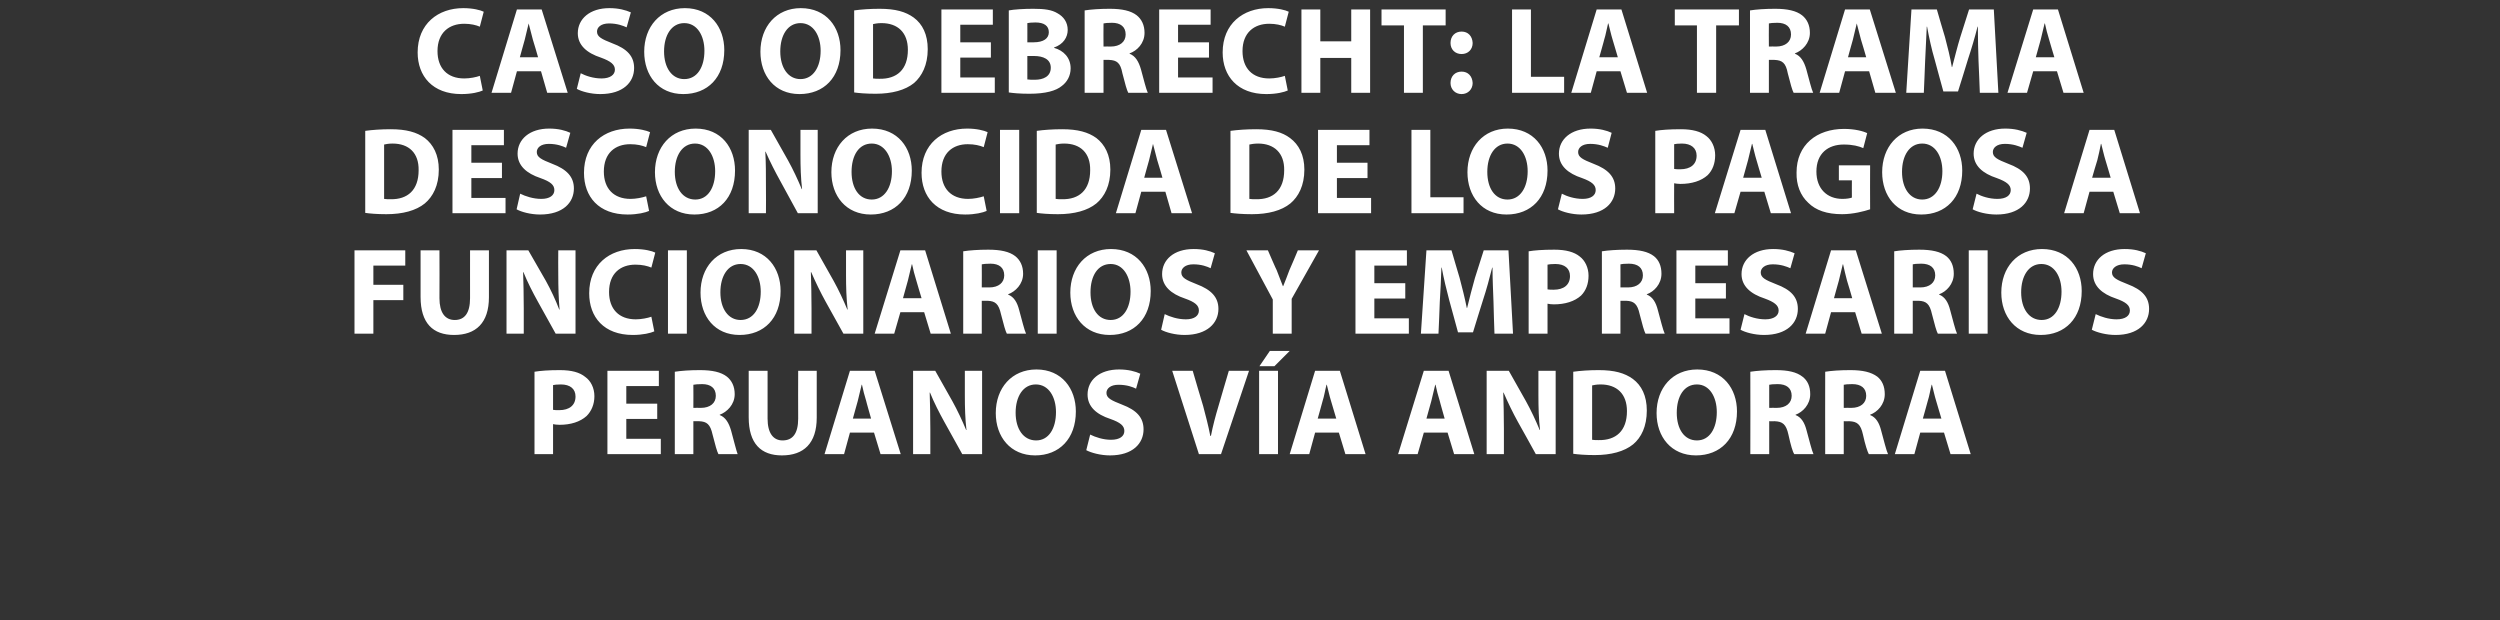 <?xml version="1.0" standalone="no"?>
<!DOCTYPE svg PUBLIC "-//W3C//DTD SVG 1.1//EN" "http://www.w3.org/Graphics/SVG/1.1/DTD/svg11.dtd">
<svg xmlns="http://www.w3.org/2000/svg" version="1.1" width="768px" height="190.5px" viewBox="0 0 768 190.5">
  <rect x="0" y="0" width="768" height="190.5" fill="#333333" stroke="none"/>
  <desc>CASO ODEBRECHT LA TRAMA DESCONOCIDA DE LOS PAGOS A FUNCIONARIOS Y EMPRESARIOS PERUANOS V A ANDORRA</desc>
  <defs/>
  <g id="Polygon15110">
    <path d="M 164.2 114.2 C 166 113.9 168.5 113.7 172 113.7 C 175.6 113.7 178.1 114.4 179.8 115.8 C 181.5 117 182.6 119.2 182.6 121.7 C 182.6 124.2 181.7 126.3 180.2 127.8 C 178.2 129.6 175.3 130.5 171.9 130.5 C 171.1 130.5 170.4 130.4 169.9 130.3 C 169.91 130.34 169.9 139.5 169.9 139.5 L 164.2 139.5 C 164.2 139.5 164.17 114.23 164.2 114.2 Z M 169.9 125.9 C 170.4 126 171 126 171.8 126 C 174.9 126 176.8 124.5 176.8 121.8 C 176.8 119.5 175.2 118.1 172.3 118.1 C 171.1 118.1 170.3 118.2 169.9 118.3 C 169.9 118.3 169.9 125.9 169.9 125.9 Z M 201.9 128.7 L 192.4 128.7 L 192.4 134.8 L 203 134.8 L 203 139.5 L 186.6 139.5 L 186.6 113.9 L 202.4 113.9 L 202.4 118.6 L 192.4 118.6 L 192.4 124 L 201.9 124 L 201.9 128.7 Z M 207.3 114.2 C 209.2 113.9 211.9 113.7 215 113.7 C 218.8 113.7 221.5 114.3 223.3 115.7 C 224.8 116.9 225.7 118.7 225.7 121.1 C 225.7 124.3 223.3 126.6 221.1 127.4 C 221.1 127.4 221.1 127.5 221.1 127.5 C 222.9 128.2 223.9 129.9 224.6 132.3 C 225.4 135.2 226.2 138.5 226.6 139.5 C 226.6 139.5 220.7 139.5 220.7 139.5 C 220.3 138.8 219.7 136.7 218.9 133.5 C 218.2 130.3 217.1 129.5 214.8 129.4 C 214.79 129.43 213 129.4 213 129.4 L 213 139.5 L 207.3 139.5 C 207.3 139.5 207.3 114.23 207.3 114.2 Z M 213 125.3 C 213 125.3 215.32 125.25 215.3 125.3 C 218.2 125.3 219.9 123.8 219.9 121.6 C 219.9 119.2 218.3 118 215.7 118 C 214.3 118 213.5 118.1 213 118.2 C 213.04 118.18 213 125.3 213 125.3 Z M 235.8 113.9 C 235.8 113.9 235.8 128.63 235.8 128.6 C 235.8 133 237.5 135.3 240.4 135.3 C 243.5 135.3 245.2 133.2 245.2 128.6 C 245.15 128.63 245.2 113.9 245.2 113.9 L 250.9 113.9 C 250.9 113.9 250.93 128.25 250.9 128.3 C 250.9 136.2 246.9 139.9 240.2 139.9 C 233.8 139.9 230 136.3 230 128.2 C 229.99 128.18 230 113.9 230 113.9 L 235.8 113.9 Z M 261.1 132.9 L 259.3 139.5 L 253.3 139.5 L 261.1 113.9 L 268.7 113.9 L 276.7 139.5 L 270.5 139.5 L 268.5 132.9 L 261.1 132.9 Z M 267.6 128.6 C 267.6 128.6 266.05 123.16 266.1 123.2 C 265.6 121.6 265.1 119.7 264.8 118.2 C 264.8 118.2 264.7 118.2 264.7 118.2 C 264.3 119.7 263.9 121.7 263.5 123.2 C 263.5 123.16 262 128.6 262 128.6 L 267.6 128.6 Z M 280.5 139.5 L 280.5 113.9 L 287.3 113.9 C 287.3 113.9 292.57 123.27 292.6 123.3 C 294.1 126 295.6 129.2 296.8 132.1 C 296.8 132.1 296.9 132.1 296.9 132.1 C 296.5 128.7 296.4 125.2 296.4 121.4 C 296.37 121.37 296.4 113.9 296.4 113.9 L 301.7 113.9 L 301.7 139.5 L 295.6 139.5 C 295.6 139.5 290.14 129.62 290.1 129.6 C 288.6 126.9 286.9 123.6 285.7 120.6 C 285.7 120.6 285.6 120.6 285.6 120.6 C 285.7 124 285.8 127.6 285.8 131.8 C 285.81 131.79 285.8 139.5 285.8 139.5 L 280.5 139.5 Z M 330.5 126.4 C 330.5 134.8 325.4 139.9 318 139.9 C 310.4 139.9 305.9 134.2 305.9 126.9 C 305.9 119.2 310.8 113.5 318.4 113.5 C 326.2 113.5 330.5 119.4 330.5 126.4 Z M 312 126.8 C 312 131.8 314.4 135.3 318.3 135.3 C 322.2 135.3 324.4 131.6 324.4 126.6 C 324.4 122 322.2 118.1 318.2 118.1 C 314.3 118.1 312 121.8 312 126.8 Z M 334.9 133.5 C 336.5 134.3 338.9 135.1 341.3 135.1 C 344 135.1 345.4 134 345.4 132.4 C 345.4 130.8 344.2 129.8 341.1 128.7 C 336.8 127.3 334.1 124.9 334.1 121.2 C 334.1 116.8 337.7 113.5 343.8 113.5 C 346.6 113.5 348.8 114.1 350.3 114.8 C 350.3 114.8 349 119.4 349 119.4 C 348 118.9 346.2 118.2 343.6 118.2 C 341.1 118.2 339.9 119.4 339.9 120.7 C 339.9 122.3 341.4 123 344.7 124.3 C 349.2 126 351.3 128.3 351.3 131.9 C 351.3 136.2 348 139.9 341 139.9 C 338.1 139.9 335.2 139.1 333.7 138.3 C 333.7 138.3 334.9 133.5 334.9 133.5 Z M 368.3 139.5 L 360.1 113.9 L 366.4 113.9 C 366.4 113.9 369.56 124.72 369.6 124.7 C 370.4 127.8 371.2 130.7 371.8 133.9 C 371.8 133.9 372 133.9 372 133.9 C 372.6 130.8 373.4 127.8 374.3 124.8 C 374.27 124.83 377.5 113.9 377.5 113.9 L 383.7 113.9 L 375.1 139.5 L 368.3 139.5 Z M 392.6 113.9 L 392.6 139.5 L 386.8 139.5 L 386.8 113.9 L 392.6 113.9 Z M 396.2 107.8 L 391.5 112.5 L 386.9 112.5 L 390.1 107.8 L 396.2 107.8 Z M 404 132.9 L 402.2 139.5 L 396.2 139.5 L 404 113.9 L 411.6 113.9 L 419.5 139.5 L 413.3 139.5 L 411.3 132.9 L 404 132.9 Z M 410.5 128.6 C 410.5 128.6 408.89 123.16 408.9 123.2 C 408.4 121.6 408 119.7 407.6 118.2 C 407.6 118.2 407.5 118.2 407.5 118.2 C 407.1 119.7 406.8 121.7 406.3 123.2 C 406.34 123.16 404.8 128.6 404.8 128.6 L 410.5 128.6 Z M 437.4 132.9 L 435.5 139.5 L 429.5 139.5 L 437.4 113.9 L 445 113.9 L 452.9 139.5 L 446.7 139.5 L 444.7 132.9 L 437.4 132.9 Z M 443.8 128.6 C 443.8 128.6 442.25 123.16 442.3 123.2 C 441.8 121.6 441.3 119.7 441 118.2 C 441 118.2 440.9 118.2 440.9 118.2 C 440.5 119.7 440.1 121.7 439.7 123.2 C 439.71 123.16 438.2 128.6 438.2 128.6 L 443.8 128.6 Z M 456.7 139.5 L 456.7 113.9 L 463.5 113.9 C 463.5 113.9 468.78 123.27 468.8 123.3 C 470.3 126 471.8 129.2 473 132.1 C 473 132.1 473.1 132.1 473.1 132.1 C 472.7 128.7 472.6 125.2 472.6 121.4 C 472.58 121.37 472.6 113.9 472.6 113.9 L 477.9 113.9 L 477.9 139.5 L 471.8 139.5 C 471.8 139.5 466.35 129.62 466.3 129.6 C 464.8 126.9 463.2 123.6 461.9 120.6 C 461.9 120.6 461.8 120.6 461.8 120.6 C 461.9 124 462 127.6 462 131.8 C 462.01 131.79 462 139.5 462 139.5 L 456.7 139.5 Z M 483.3 114.2 C 485.4 113.9 488.2 113.7 491.1 113.7 C 496 113.7 499.1 114.6 501.6 116.4 C 504.3 118.4 505.9 121.6 505.9 126.1 C 505.9 131 504.2 134.4 501.7 136.5 C 499 138.7 494.9 139.8 489.9 139.8 C 486.9 139.8 484.7 139.6 483.3 139.4 C 483.3 139.4 483.3 114.2 483.3 114.2 Z M 489.1 135.1 C 489.6 135.2 490.4 135.2 491.1 135.2 C 496.4 135.3 499.8 132.4 499.8 126.3 C 499.8 121 496.7 118.1 491.7 118.1 C 490.4 118.1 489.6 118.3 489.1 118.4 C 489.1 118.4 489.1 135.1 489.1 135.1 Z M 533.6 126.4 C 533.6 134.8 528.5 139.9 521 139.9 C 513.4 139.9 508.9 134.2 508.9 126.9 C 508.9 119.2 513.8 113.5 521.4 113.5 C 529.3 113.5 533.6 119.4 533.6 126.4 Z M 515.1 126.8 C 515.1 131.8 517.4 135.3 521.3 135.3 C 525.2 135.3 527.4 131.6 527.4 126.6 C 527.4 122 525.2 118.1 521.3 118.1 C 517.3 118.1 515.1 121.8 515.1 126.8 Z M 537.7 114.2 C 539.6 113.9 542.4 113.7 545.5 113.7 C 549.3 113.7 551.9 114.3 553.7 115.7 C 555.3 116.9 556.1 118.7 556.1 121.1 C 556.1 124.3 553.8 126.6 551.6 127.4 C 551.6 127.4 551.6 127.5 551.6 127.5 C 553.4 128.2 554.4 129.9 555 132.3 C 555.8 135.2 556.6 138.5 557.1 139.5 C 557.1 139.5 551.2 139.5 551.2 139.5 C 550.7 138.8 550.1 136.7 549.4 133.5 C 548.7 130.3 547.6 129.5 545.2 129.4 C 545.23 129.43 543.5 129.4 543.5 129.4 L 543.5 139.5 L 537.7 139.5 C 537.7 139.5 537.75 114.23 537.7 114.2 Z M 543.5 125.3 C 543.5 125.3 545.76 125.25 545.8 125.3 C 548.7 125.3 550.4 123.8 550.4 121.6 C 550.4 119.2 548.8 118 546.1 118 C 544.7 118 543.9 118.1 543.5 118.2 C 543.48 118.18 543.5 125.3 543.5 125.3 Z M 560.7 114.2 C 562.5 113.9 565.3 113.7 568.4 113.7 C 572.2 113.7 574.8 114.3 576.7 115.7 C 578.2 116.9 579 118.7 579 121.1 C 579 124.3 576.7 126.6 574.5 127.4 C 574.5 127.4 574.5 127.5 574.5 127.5 C 576.3 128.2 577.3 129.9 577.9 132.3 C 578.7 135.2 579.5 138.5 580 139.5 C 580 139.5 574.1 139.5 574.1 139.5 C 573.7 138.8 573 136.7 572.3 133.5 C 571.6 130.3 570.5 129.5 568.1 129.4 C 568.15 129.43 566.4 129.4 566.4 129.4 L 566.4 139.5 L 560.7 139.5 C 560.7 139.5 560.66 114.23 560.7 114.2 Z M 566.4 125.3 C 566.4 125.3 568.68 125.25 568.7 125.3 C 571.6 125.3 573.3 123.8 573.3 121.6 C 573.3 119.2 571.7 118 569 118 C 567.6 118 566.8 118.1 566.4 118.2 C 566.4 118.18 566.4 125.3 566.4 125.3 Z M 589.9 132.9 L 588.1 139.5 L 582.1 139.5 L 589.9 113.9 L 597.5 113.9 L 605.4 139.5 L 599.2 139.5 L 597.2 132.9 L 589.9 132.9 Z M 596.4 128.6 C 596.4 128.6 594.78 123.16 594.8 123.2 C 594.3 121.6 593.9 119.7 593.5 118.2 C 593.5 118.2 593.4 118.2 593.4 118.2 C 593 119.7 592.7 121.7 592.2 123.2 C 592.24 123.16 590.7 128.6 590.7 128.6 L 596.4 128.6 Z " stroke="none" fill="#ffffff"/>
  </g>
  <g id="Polygon15109">
    <path d="M 108.9 76.9 L 124.5 76.9 L 124.5 81.6 L 114.7 81.6 L 114.7 87.5 L 123.9 87.5 L 123.9 92.2 L 114.7 92.2 L 114.7 102.5 L 108.9 102.5 L 108.9 76.9 Z M 135 76.9 C 135 76.9 135.05 91.63 135 91.6 C 135 96 136.7 98.3 139.7 98.3 C 142.7 98.3 144.4 96.2 144.4 91.6 C 144.39 91.63 144.4 76.9 144.4 76.9 L 150.2 76.9 C 150.2 76.9 150.17 91.25 150.2 91.3 C 150.2 99.2 146.2 102.9 139.5 102.9 C 133 102.9 129.2 99.3 129.2 91.2 C 129.23 91.18 129.2 76.9 129.2 76.9 L 135 76.9 Z M 155.6 102.5 L 155.6 76.9 L 162.3 76.9 C 162.3 76.9 167.65 86.27 167.7 86.3 C 169.2 89 170.7 92.2 171.8 95.1 C 171.8 95.1 171.9 95.1 171.9 95.1 C 171.6 91.7 171.5 88.2 171.5 84.4 C 171.45 84.37 171.5 76.9 171.5 76.9 L 176.8 76.9 L 176.8 102.5 L 170.7 102.5 C 170.7 102.5 165.22 92.62 165.2 92.6 C 163.7 89.9 162 86.6 160.8 83.6 C 160.8 83.6 160.7 83.6 160.7 83.6 C 160.8 87 160.9 90.6 160.9 94.8 C 160.89 94.79 160.9 102.5 160.9 102.5 L 155.6 102.5 Z M 201 101.8 C 199.9 102.3 197.5 102.9 194.4 102.9 C 185.5 102.9 181 97.4 181 90.1 C 181 81.3 187.2 76.5 195 76.5 C 198 76.5 200.3 77.1 201.3 77.6 C 201.3 77.6 200.1 82.2 200.1 82.2 C 198.9 81.7 197.3 81.3 195.2 81.3 C 190.6 81.3 187.1 84 187.1 89.7 C 187.1 94.9 190.1 98.1 195.3 98.1 C 197 98.1 199 97.7 200.1 97.3 C 200.1 97.3 201 101.8 201 101.8 Z M 211 76.9 L 211 102.5 L 205.2 102.5 L 205.2 76.9 L 211 76.9 Z M 239.8 89.4 C 239.8 97.8 234.7 102.9 227.2 102.9 C 219.6 102.9 215.2 97.2 215.2 89.9 C 215.2 82.2 220.1 76.5 227.7 76.5 C 235.5 76.5 239.8 82.4 239.8 89.4 Z M 221.3 89.8 C 221.3 94.8 223.7 98.3 227.5 98.3 C 231.5 98.3 233.7 94.6 233.7 89.6 C 233.7 85 231.5 81.1 227.5 81.1 C 223.6 81.1 221.3 84.8 221.3 89.8 Z M 244 102.5 L 244 76.9 L 250.8 76.9 C 250.8 76.9 256.07 86.27 256.1 86.3 C 257.6 89 259.1 92.2 260.3 95.1 C 260.3 95.1 260.4 95.1 260.4 95.1 C 260 91.7 259.9 88.2 259.9 84.4 C 259.87 84.37 259.9 76.9 259.9 76.9 L 265.2 76.9 L 265.2 102.5 L 259.1 102.5 C 259.1 102.5 253.64 92.62 253.6 92.6 C 252.1 89.9 250.5 86.6 249.2 83.6 C 249.2 83.6 249.1 83.6 249.1 83.6 C 249.2 87 249.3 90.6 249.3 94.8 C 249.31 94.79 249.3 102.5 249.3 102.5 L 244 102.5 Z M 276.6 95.9 L 274.7 102.5 L 268.7 102.5 L 276.6 76.9 L 284.2 76.9 L 292.1 102.5 L 285.9 102.5 L 283.9 95.9 L 276.6 95.9 Z M 283.1 91.6 C 283.1 91.6 281.46 86.16 281.5 86.2 C 281 84.6 280.5 82.7 280.2 81.2 C 280.2 81.2 280.1 81.2 280.1 81.2 C 279.7 82.7 279.3 84.7 278.9 86.2 C 278.91 86.16 277.4 91.6 277.4 91.6 L 283.1 91.6 Z M 295.9 77.2 C 297.8 76.9 300.5 76.7 303.6 76.7 C 307.4 76.7 310.1 77.3 311.9 78.7 C 313.4 79.9 314.3 81.7 314.3 84.1 C 314.3 87.3 311.9 89.6 309.7 90.4 C 309.7 90.4 309.7 90.5 309.7 90.5 C 311.5 91.2 312.5 92.9 313.1 95.3 C 313.9 98.2 314.7 101.5 315.2 102.5 C 315.2 102.5 309.3 102.5 309.3 102.5 C 308.9 101.8 308.3 99.7 307.5 96.5 C 306.8 93.3 305.7 92.5 303.4 92.4 C 303.38 92.43 301.6 92.4 301.6 92.4 L 301.6 102.5 L 295.9 102.5 C 295.9 102.5 295.9 77.23 295.9 77.2 Z M 301.6 88.3 C 301.6 88.3 303.92 88.25 303.9 88.3 C 306.8 88.3 308.5 86.8 308.5 84.6 C 308.5 82.2 306.9 81 304.3 81 C 302.9 81 302.1 81.1 301.6 81.2 C 301.64 81.18 301.6 88.3 301.6 88.3 Z M 324.6 76.9 L 324.6 102.5 L 318.8 102.5 L 318.8 76.9 L 324.6 76.9 Z M 353.5 89.4 C 353.5 97.8 348.4 102.9 340.9 102.9 C 333.3 102.9 328.8 97.2 328.8 89.9 C 328.8 82.2 333.7 76.5 341.3 76.5 C 349.2 76.5 353.5 82.4 353.5 89.4 Z M 335 89.8 C 335 94.8 337.3 98.3 341.2 98.3 C 345.1 98.3 347.3 94.6 347.3 89.6 C 347.3 85 345.1 81.1 341.2 81.1 C 337.2 81.1 335 84.8 335 89.8 Z M 357.8 96.5 C 359.4 97.3 361.8 98.1 364.3 98.1 C 366.9 98.1 368.3 97 368.3 95.4 C 368.3 93.8 367.1 92.8 364 91.7 C 359.8 90.3 357 87.9 357 84.2 C 357 79.8 360.6 76.5 366.7 76.5 C 369.6 76.5 371.7 77.1 373.2 77.8 C 373.2 77.8 371.9 82.4 371.9 82.4 C 370.9 81.9 369.1 81.2 366.6 81.2 C 364.1 81.2 362.9 82.4 362.9 83.7 C 362.9 85.3 364.3 86 367.6 87.3 C 372.1 89 374.3 91.3 374.3 94.9 C 374.3 99.2 370.9 102.9 363.9 102.9 C 361 102.9 358.1 102.1 356.7 101.3 C 356.7 101.3 357.8 96.5 357.8 96.5 Z M 391 102.5 L 391 92 L 382.9 76.9 L 389.5 76.9 C 389.5 76.9 392.15 83.04 392.2 83 C 392.9 84.9 393.5 86.3 394.1 87.9 C 394.1 87.9 394.2 87.9 394.2 87.9 C 394.8 86.4 395.4 84.9 396.1 83 C 396.14 83.04 398.7 76.9 398.7 76.9 L 405.2 76.9 L 396.8 91.8 L 396.8 102.5 L 391 102.5 Z M 431.7 91.7 L 422.2 91.7 L 422.2 97.8 L 432.8 97.8 L 432.8 102.5 L 416.4 102.5 L 416.4 76.9 L 432.2 76.9 L 432.2 81.6 L 422.2 81.6 L 422.2 87 L 431.7 87 L 431.7 91.7 Z M 458.8 92.7 C 458.7 89.6 458.5 85.9 458.5 82.2 C 458.5 82.2 458.4 82.2 458.4 82.2 C 457.6 85.4 456.6 89.1 455.6 92.1 C 455.57 92.09 452.5 102.1 452.5 102.1 L 447.9 102.1 C 447.9 102.1 445.2 92.16 445.2 92.2 C 444.4 89.2 443.5 85.5 442.9 82.2 C 442.9 82.2 442.8 82.2 442.8 82.2 C 442.7 85.6 442.5 89.6 442.3 92.8 C 442.35 92.77 441.9 102.5 441.9 102.5 L 436.5 102.5 L 438.2 76.9 L 445.9 76.9 C 445.9 76.9 448.39 85.44 448.4 85.4 C 449.2 88.4 450 91.6 450.6 94.6 C 450.6 94.6 450.7 94.6 450.7 94.6 C 451.4 91.6 452.3 88.3 453.1 85.4 C 453.1 85.4 455.8 76.9 455.8 76.9 L 463.4 76.9 L 464.8 102.5 L 459.1 102.5 C 459.1 102.5 458.76 92.7 458.8 92.7 Z M 469.6 77.2 C 471.4 76.9 473.9 76.7 477.5 76.7 C 481 76.7 483.6 77.4 485.3 78.8 C 486.9 80 488 82.2 488 84.7 C 488 87.2 487.2 89.3 485.7 90.8 C 483.7 92.6 480.8 93.5 477.3 93.5 C 476.6 93.5 475.9 93.4 475.4 93.3 C 475.37 93.34 475.4 102.5 475.4 102.5 L 469.6 102.5 C 469.6 102.5 469.63 77.23 469.6 77.2 Z M 475.4 88.9 C 475.9 89 476.5 89 477.3 89 C 480.4 89 482.3 87.5 482.3 84.8 C 482.3 82.5 480.7 81.1 477.8 81.1 C 476.6 81.1 475.8 81.2 475.4 81.3 C 475.4 81.3 475.4 88.9 475.4 88.9 Z M 492.1 77.2 C 494 76.9 496.7 76.7 499.8 76.7 C 503.6 76.7 506.3 77.3 508.1 78.7 C 509.6 79.9 510.4 81.7 510.4 84.1 C 510.4 87.3 508.1 89.6 505.9 90.4 C 505.9 90.4 505.9 90.5 505.9 90.5 C 507.7 91.2 508.7 92.9 509.3 95.3 C 510.1 98.2 510.9 101.5 511.4 102.5 C 511.4 102.5 505.5 102.5 505.5 102.5 C 505.1 101.8 504.5 99.7 503.7 96.5 C 503 93.3 501.9 92.5 499.6 92.4 C 499.58 92.43 497.8 92.4 497.8 92.4 L 497.8 102.5 L 492.1 102.5 C 492.1 102.5 492.09 77.23 492.1 77.2 Z M 497.8 88.3 C 497.8 88.3 500.11 88.25 500.1 88.3 C 503 88.3 504.7 86.8 504.7 84.6 C 504.7 82.2 503.1 81 500.4 81 C 499 81 498.2 81.1 497.8 81.2 C 497.83 81.18 497.8 88.3 497.8 88.3 Z M 530.2 91.7 L 520.8 91.7 L 520.8 97.8 L 531.3 97.8 L 531.3 102.5 L 515 102.5 L 515 76.9 L 530.8 76.9 L 530.8 81.6 L 520.8 81.6 L 520.8 87 L 530.2 87 L 530.2 91.7 Z M 535.9 96.5 C 537.4 97.3 539.8 98.1 542.3 98.1 C 544.9 98.1 546.4 97 546.4 95.4 C 546.4 93.8 545.1 92.8 542.1 91.7 C 537.8 90.3 535 87.9 535 84.2 C 535 79.8 538.7 76.5 544.7 76.5 C 547.6 76.5 549.7 77.1 551.3 77.8 C 551.3 77.8 550 82.4 550 82.4 C 548.9 81.9 547.1 81.2 544.6 81.2 C 542.1 81.2 540.9 82.4 540.9 83.7 C 540.9 85.3 542.3 86 545.6 87.3 C 550.2 89 552.3 91.3 552.3 94.9 C 552.3 99.2 549 102.9 541.9 102.9 C 539 102.9 536.1 102.1 534.7 101.3 C 534.7 101.3 535.9 96.5 535.9 96.5 Z M 562.5 95.9 L 560.7 102.5 L 554.7 102.5 L 562.5 76.9 L 570.1 76.9 L 578.1 102.5 L 571.9 102.5 L 569.9 95.9 L 562.5 95.9 Z M 569 91.6 C 569 91.6 567.44 86.16 567.4 86.2 C 567 84.6 566.5 82.7 566.2 81.2 C 566.2 81.2 566.1 81.2 566.1 81.2 C 565.7 82.7 565.3 84.7 564.9 86.2 C 564.9 86.16 563.4 91.6 563.4 91.6 L 569 91.6 Z M 581.9 77.2 C 583.7 76.9 586.5 76.7 589.6 76.7 C 593.4 76.7 596.1 77.3 597.9 78.7 C 599.4 79.9 600.2 81.7 600.2 84.1 C 600.2 87.3 597.9 89.6 595.7 90.4 C 595.7 90.4 595.7 90.5 595.7 90.5 C 597.5 91.2 598.5 92.9 599.1 95.3 C 599.9 98.2 600.7 101.5 601.2 102.5 C 601.2 102.5 595.3 102.5 595.3 102.5 C 594.9 101.8 594.3 99.7 593.5 96.5 C 592.8 93.3 591.7 92.5 589.4 92.4 C 589.37 92.43 587.6 92.4 587.6 92.4 L 587.6 102.5 L 581.9 102.5 C 581.9 102.5 581.88 77.23 581.9 77.2 Z M 587.6 88.3 C 587.6 88.3 589.9 88.25 589.9 88.3 C 592.8 88.3 594.5 86.8 594.5 84.6 C 594.5 82.2 592.9 81 590.2 81 C 588.8 81 588 81.1 587.6 81.2 C 587.62 81.18 587.6 88.3 587.6 88.3 Z M 610.6 76.9 L 610.6 102.5 L 604.8 102.5 L 604.8 76.9 L 610.6 76.9 Z M 639.5 89.4 C 639.5 97.8 634.4 102.9 626.9 102.9 C 619.3 102.9 614.8 97.2 614.8 89.9 C 614.8 82.2 619.7 76.5 627.3 76.5 C 635.2 76.5 639.5 82.4 639.5 89.4 Z M 620.9 89.8 C 620.9 94.8 623.3 98.3 627.2 98.3 C 631.1 98.3 633.3 94.6 633.3 89.6 C 633.3 85 631.1 81.1 627.1 81.1 C 623.2 81.1 620.9 84.8 620.9 89.8 Z M 643.8 96.5 C 645.4 97.3 647.8 98.1 650.2 98.1 C 652.9 98.1 654.3 97 654.3 95.4 C 654.3 93.8 653.1 92.8 650 91.7 C 645.8 90.3 643 87.9 643 84.2 C 643 79.8 646.6 76.5 652.7 76.5 C 655.6 76.5 657.7 77.1 659.2 77.8 C 659.2 77.8 657.9 82.4 657.9 82.4 C 656.9 81.9 655.1 81.2 652.6 81.2 C 650.1 81.2 648.8 82.4 648.8 83.7 C 648.8 85.3 650.3 86 653.6 87.3 C 658.1 89 660.2 91.3 660.2 94.9 C 660.2 99.2 656.9 102.9 649.9 102.9 C 647 102.9 644.1 102.1 642.6 101.3 C 642.6 101.3 643.8 96.5 643.8 96.5 Z " stroke="none" fill="#ffffff"/>
  </g>
  <g id="Polygon15108">
    <path d="M 112.2 40.2 C 114.3 39.9 117.1 39.7 120 39.7 C 124.8 39.7 128 40.6 130.5 42.4 C 133.1 44.4 134.8 47.6 134.8 52.1 C 134.8 57 133 60.4 130.5 62.5 C 127.8 64.7 123.7 65.8 118.7 65.8 C 115.7 65.8 113.6 65.6 112.2 65.4 C 112.2 65.4 112.2 40.2 112.2 40.2 Z M 118 61.1 C 118.5 61.2 119.3 61.2 120 61.2 C 125.2 61.3 128.6 58.4 128.6 52.3 C 128.7 47 125.6 44.1 120.6 44.1 C 119.3 44.1 118.5 44.3 118 44.4 C 118 44.4 118 61.1 118 61.1 Z M 154.2 54.7 L 144.8 54.7 L 144.8 60.8 L 155.3 60.8 L 155.3 65.5 L 139 65.5 L 139 39.9 L 154.8 39.9 L 154.8 44.6 L 144.8 44.6 L 144.8 50 L 154.2 50 L 154.2 54.7 Z M 159.8 59.5 C 161.4 60.3 163.8 61.1 166.3 61.1 C 168.9 61.1 170.3 60 170.3 58.4 C 170.3 56.8 169.1 55.8 166 54.7 C 161.8 53.3 159 50.9 159 47.2 C 159 42.8 162.7 39.5 168.7 39.5 C 171.6 39.5 173.7 40.1 175.2 40.8 C 175.2 40.8 173.9 45.4 173.9 45.4 C 172.9 44.9 171.1 44.2 168.6 44.2 C 166.1 44.2 164.9 45.4 164.9 46.7 C 164.9 48.3 166.3 49 169.6 50.3 C 174.1 52 176.3 54.3 176.3 57.9 C 176.3 62.2 173 65.9 165.9 65.9 C 163 65.9 160.1 65.1 158.7 64.3 C 158.7 64.3 159.8 59.5 159.8 59.5 Z M 199.4 64.8 C 198.3 65.3 195.9 65.9 192.8 65.9 C 183.9 65.9 179.4 60.4 179.4 53.1 C 179.4 44.3 185.6 39.5 193.4 39.5 C 196.4 39.5 198.6 40.1 199.7 40.6 C 199.7 40.6 198.5 45.2 198.5 45.2 C 197.3 44.7 195.7 44.3 193.6 44.3 C 189 44.3 185.5 47 185.5 52.7 C 185.5 57.9 188.5 61.1 193.7 61.1 C 195.4 61.1 197.3 60.7 198.5 60.3 C 198.5 60.3 199.4 64.8 199.4 64.8 Z M 225.8 52.4 C 225.8 60.8 220.8 65.9 213.3 65.9 C 205.7 65.9 201.2 60.2 201.2 52.9 C 201.2 45.2 206.1 39.5 213.7 39.5 C 221.6 39.5 225.8 45.4 225.8 52.4 Z M 207.3 52.8 C 207.3 57.8 209.7 61.3 213.6 61.3 C 217.5 61.3 219.7 57.6 219.7 52.6 C 219.7 48 217.5 44.1 213.5 44.1 C 209.6 44.1 207.3 47.8 207.3 52.8 Z M 230 65.5 L 230 39.9 L 236.8 39.9 C 236.8 39.9 242.11 49.27 242.1 49.3 C 243.6 52 245.1 55.2 246.3 58.1 C 246.3 58.1 246.4 58.1 246.4 58.1 C 246 54.7 245.9 51.2 245.9 47.4 C 245.91 47.37 245.9 39.9 245.9 39.9 L 251.2 39.9 L 251.2 65.5 L 245.1 65.5 C 245.1 65.5 239.68 55.62 239.7 55.6 C 238.2 52.9 236.5 49.6 235.2 46.6 C 235.2 46.6 235.1 46.6 235.1 46.6 C 235.3 50 235.3 53.6 235.3 57.8 C 235.35 57.79 235.3 65.5 235.3 65.5 L 230 65.5 Z M 280.1 52.4 C 280.1 60.8 275 65.9 267.5 65.9 C 259.9 65.9 255.4 60.2 255.4 52.9 C 255.4 45.2 260.3 39.5 267.9 39.5 C 275.8 39.5 280.1 45.4 280.1 52.4 Z M 261.6 52.8 C 261.6 57.8 263.9 61.3 267.8 61.3 C 271.7 61.3 274 57.6 274 52.6 C 274 48 271.7 44.1 267.8 44.1 C 263.8 44.1 261.6 47.8 261.6 52.8 Z M 303.1 64.8 C 302 65.3 299.6 65.9 296.5 65.9 C 287.6 65.9 283.1 60.4 283.1 53.1 C 283.1 44.3 289.3 39.5 297.1 39.5 C 300.1 39.5 302.3 40.1 303.4 40.6 C 303.4 40.6 302.2 45.2 302.2 45.2 C 301 44.7 299.4 44.3 297.3 44.3 C 292.7 44.3 289.2 47 289.2 52.7 C 289.2 57.9 292.2 61.1 297.4 61.1 C 299.1 61.1 301 60.7 302.2 60.3 C 302.2 60.3 303.1 64.8 303.1 64.8 Z M 313.1 39.9 L 313.1 65.5 L 307.2 65.5 L 307.2 39.9 L 313.1 39.9 Z M 318.5 40.2 C 320.6 39.9 323.4 39.7 326.3 39.7 C 331.1 39.7 334.3 40.6 336.8 42.4 C 339.4 44.4 341.1 47.6 341.1 52.1 C 341.1 57 339.3 60.4 336.8 62.5 C 334.1 64.7 330 65.8 325 65.8 C 322 65.8 319.9 65.6 318.5 65.4 C 318.5 65.4 318.5 40.2 318.5 40.2 Z M 324.3 61.1 C 324.8 61.2 325.6 61.2 326.3 61.2 C 331.5 61.3 334.9 58.4 334.9 52.3 C 335 47 331.9 44.1 326.9 44.1 C 325.6 44.1 324.8 44.3 324.3 44.4 C 324.3 44.4 324.3 61.1 324.3 61.1 Z M 350.6 58.9 L 348.8 65.5 L 342.8 65.5 L 350.6 39.9 L 358.2 39.9 L 366.2 65.5 L 359.9 65.5 L 358 58.9 L 350.6 58.9 Z M 357.1 54.6 C 357.1 54.6 355.54 49.16 355.5 49.2 C 355.1 47.6 354.6 45.7 354.2 44.2 C 354.2 44.2 354.2 44.2 354.2 44.2 C 353.8 45.7 353.4 47.7 353 49.2 C 352.99 49.16 351.5 54.6 351.5 54.6 L 357.1 54.6 Z M 378 40.2 C 380.2 39.9 382.9 39.7 385.9 39.7 C 390.7 39.7 393.9 40.6 396.3 42.4 C 399 44.4 400.7 47.6 400.7 52.1 C 400.7 57 398.9 60.4 396.4 62.5 C 393.7 64.7 389.6 65.8 384.6 65.8 C 381.6 65.8 379.5 65.6 378 65.4 C 378 65.4 378 40.2 378 40.2 Z M 383.8 61.1 C 384.3 61.2 385.1 61.2 385.9 61.2 C 391.1 61.3 394.5 58.4 394.5 52.3 C 394.6 47 391.4 44.1 386.5 44.1 C 385.2 44.1 384.3 44.3 383.8 44.4 C 383.8 44.4 383.8 61.1 383.8 61.1 Z M 420.1 54.7 L 410.7 54.7 L 410.7 60.8 L 421.2 60.8 L 421.2 65.5 L 404.9 65.5 L 404.9 39.9 L 420.7 39.9 L 420.7 44.6 L 410.7 44.6 L 410.7 50 L 420.1 50 L 420.1 54.7 Z M 433.6 39.9 L 439.4 39.9 L 439.4 60.6 L 449.6 60.6 L 449.6 65.5 L 433.6 65.5 L 433.6 39.9 Z M 475.4 52.4 C 475.4 60.8 470.3 65.9 462.8 65.9 C 455.2 65.9 450.8 60.2 450.8 52.9 C 450.8 45.2 455.7 39.5 463.2 39.5 C 471.1 39.5 475.4 45.4 475.4 52.4 Z M 456.9 52.8 C 456.9 57.8 459.2 61.3 463.1 61.3 C 467 61.3 469.3 57.6 469.3 52.6 C 469.3 48 467.1 44.1 463.1 44.1 C 459.2 44.1 456.9 47.8 456.9 52.8 Z M 479.8 59.5 C 481.3 60.3 483.7 61.1 486.2 61.1 C 488.8 61.1 490.2 60 490.2 58.4 C 490.2 56.8 489 55.8 486 54.7 C 481.7 53.3 478.9 50.9 478.9 47.2 C 478.9 42.8 482.6 39.5 488.6 39.5 C 491.5 39.5 493.6 40.1 495.1 40.8 C 495.1 40.8 493.9 45.4 493.9 45.4 C 492.8 44.9 491 44.2 488.5 44.2 C 486 44.2 484.8 45.4 484.8 46.7 C 484.8 48.3 486.2 49 489.5 50.3 C 494 52 496.2 54.3 496.2 57.9 C 496.2 62.2 492.9 65.9 485.8 65.9 C 482.9 65.9 480 65.1 478.6 64.3 C 478.6 64.3 479.8 59.5 479.8 59.5 Z M 508.5 40.2 C 510.3 39.9 512.8 39.7 516.4 39.7 C 519.9 39.7 522.5 40.4 524.2 41.8 C 525.8 43 526.9 45.2 526.9 47.7 C 526.9 50.2 526.1 52.3 524.6 53.8 C 522.6 55.6 519.7 56.5 516.2 56.5 C 515.5 56.5 514.8 56.4 514.3 56.3 C 514.26 56.34 514.3 65.5 514.3 65.5 L 508.5 65.5 C 508.5 65.5 508.52 40.23 508.5 40.2 Z M 514.3 51.9 C 514.8 52 515.4 52 516.2 52 C 519.3 52 521.2 50.5 521.2 47.8 C 521.2 45.5 519.5 44.1 516.7 44.1 C 515.5 44.1 514.7 44.2 514.3 44.3 C 514.3 44.3 514.3 51.9 514.3 51.9 Z M 534.7 58.9 L 532.8 65.5 L 526.8 65.5 L 534.7 39.9 L 542.3 39.9 L 550.2 65.5 L 544 65.5 L 542 58.9 L 534.7 58.9 Z M 541.2 54.6 C 541.2 54.6 539.57 49.16 539.6 49.2 C 539.1 47.6 538.7 45.7 538.3 44.2 C 538.3 44.2 538.2 44.2 538.2 44.2 C 537.8 45.7 537.4 47.7 537 49.2 C 537.02 49.16 535.5 54.6 535.5 54.6 L 541.2 54.6 Z M 574.5 64.3 C 572.7 64.9 569.3 65.8 565.9 65.8 C 561.2 65.8 557.8 64.6 555.5 62.3 C 553.1 60.1 551.8 56.8 551.9 53 C 551.9 44.5 558.1 39.6 566.5 39.6 C 569.8 39.6 572.4 40.3 573.6 40.9 C 573.6 40.9 572.4 45.5 572.4 45.5 C 571 44.9 569.2 44.4 566.4 44.4 C 561.6 44.4 558 47.1 558 52.7 C 558 58 561.3 61.1 566 61.1 C 567.3 61.1 568.4 60.9 568.9 60.7 C 568.87 60.71 568.9 55.4 568.9 55.4 L 564.9 55.4 L 564.9 50.8 L 574.5 50.8 C 574.5 50.8 574.45 64.32 574.5 64.3 Z M 602.8 52.4 C 602.8 60.8 597.7 65.9 590.2 65.9 C 582.6 65.9 578.2 60.2 578.2 52.9 C 578.2 45.2 583.1 39.5 590.6 39.5 C 598.5 39.5 602.8 45.4 602.8 52.4 Z M 584.3 52.8 C 584.3 57.8 586.7 61.3 590.5 61.3 C 594.4 61.3 596.7 57.6 596.7 52.6 C 596.7 48 594.5 44.1 590.5 44.1 C 586.6 44.1 584.3 47.8 584.3 52.8 Z M 607.2 59.5 C 608.7 60.3 611.1 61.1 613.6 61.1 C 616.3 61.1 617.7 60 617.7 58.4 C 617.7 56.8 616.4 55.8 613.4 54.7 C 609.1 53.3 606.3 50.9 606.3 47.2 C 606.3 42.8 610 39.5 616 39.5 C 618.9 39.5 621 40.1 622.6 40.8 C 622.6 40.8 621.3 45.4 621.3 45.4 C 620.2 44.9 618.4 44.2 615.9 44.2 C 613.4 44.2 612.2 45.4 612.2 46.7 C 612.2 48.3 613.6 49 616.9 50.3 C 621.5 52 623.6 54.3 623.6 57.9 C 623.6 62.2 620.3 65.9 613.3 65.9 C 610.3 65.9 607.4 65.1 606 64.3 C 606 64.3 607.2 59.5 607.2 59.5 Z M 641.9 58.9 L 640.1 65.5 L 634.1 65.5 L 641.9 39.9 L 649.5 39.9 L 657.4 65.5 L 651.2 65.5 L 649.2 58.9 L 641.9 58.9 Z M 648.4 54.6 C 648.4 54.6 646.81 49.16 646.8 49.2 C 646.3 47.6 645.9 45.7 645.5 44.2 C 645.5 44.2 645.4 44.2 645.4 44.2 C 645.1 45.7 644.7 47.7 644.3 49.2 C 644.26 49.16 642.7 54.6 642.7 54.6 L 648.4 54.6 Z " stroke="none" fill="#ffffff"/>
  </g>
  <g id="Polygon15107">
    <path d="M 148.3 27.8 C 147.2 28.3 144.9 28.9 141.7 28.9 C 132.9 28.9 128.3 23.4 128.3 16.1 C 128.3 7.3 134.6 2.5 142.3 2.5 C 145.3 2.5 147.6 3.1 148.6 3.6 C 148.6 3.6 147.4 8.2 147.4 8.2 C 146.3 7.7 144.6 7.3 142.6 7.3 C 138 7.3 134.4 10 134.4 15.7 C 134.4 20.9 137.4 24.1 142.6 24.1 C 144.4 24.1 146.3 23.7 147.4 23.3 C 147.4 23.3 148.3 27.8 148.3 27.8 Z M 158.8 21.9 L 157 28.5 L 151 28.5 L 158.8 2.9 L 166.4 2.9 L 174.4 28.5 L 168.1 28.5 L 166.2 21.9 L 158.8 21.9 Z M 165.3 17.6 C 165.3 17.6 163.74 12.16 163.7 12.2 C 163.3 10.6 162.8 8.7 162.4 7.2 C 162.4 7.2 162.4 7.2 162.4 7.2 C 162 8.7 161.6 10.7 161.2 12.2 C 161.19 12.16 159.7 17.6 159.7 17.6 L 165.3 17.6 Z M 178.4 22.5 C 179.9 23.3 182.3 24.1 184.8 24.1 C 187.4 24.1 188.9 23 188.9 21.4 C 188.9 19.8 187.6 18.8 184.6 17.7 C 180.3 16.3 177.5 13.9 177.5 10.2 C 177.5 5.8 181.2 2.5 187.2 2.5 C 190.1 2.5 192.2 3.1 193.8 3.8 C 193.8 3.8 192.5 8.4 192.5 8.4 C 191.4 7.9 189.6 7.2 187.1 7.2 C 184.6 7.2 183.4 8.4 183.4 9.7 C 183.4 11.3 184.8 12 188.1 13.3 C 192.7 15 194.8 17.3 194.8 20.9 C 194.8 25.2 191.5 28.9 184.4 28.9 C 181.5 28.9 178.6 28.1 177.2 27.3 C 177.2 27.3 178.4 22.5 178.4 22.5 Z M 222.5 15.4 C 222.5 23.8 217.4 28.9 209.9 28.9 C 202.3 28.9 197.9 23.2 197.9 15.9 C 197.9 8.2 202.8 2.5 210.4 2.5 C 218.2 2.5 222.5 8.4 222.5 15.4 Z M 204 15.8 C 204 20.8 206.4 24.3 210.2 24.3 C 214.2 24.3 216.4 20.6 216.4 15.6 C 216.4 11 214.2 7.1 210.2 7.1 C 206.3 7.1 204 10.8 204 15.8 Z M 258.2 15.4 C 258.2 23.8 253.1 28.9 245.6 28.9 C 238 28.9 233.6 23.2 233.6 15.9 C 233.6 8.2 238.5 2.5 246 2.5 C 253.9 2.5 258.2 8.4 258.2 15.4 Z M 239.7 15.8 C 239.7 20.8 242.1 24.3 245.9 24.3 C 249.8 24.3 252.1 20.6 252.1 15.6 C 252.1 11 249.9 7.1 245.9 7.1 C 242 7.1 239.7 10.8 239.7 15.8 Z M 262.4 3.2 C 264.5 2.9 267.3 2.7 270.2 2.7 C 275.1 2.7 278.2 3.6 280.7 5.4 C 283.4 7.4 285 10.6 285 15.1 C 285 20 283.2 23.4 280.8 25.5 C 278.1 27.7 274 28.8 269 28.8 C 266 28.8 263.8 28.6 262.4 28.4 C 262.4 28.4 262.4 3.2 262.4 3.2 Z M 268.2 24.1 C 268.7 24.2 269.5 24.2 270.2 24.2 C 275.5 24.3 278.9 21.4 278.9 15.3 C 278.9 10 275.8 7.1 270.8 7.1 C 269.5 7.1 268.7 7.3 268.2 7.4 C 268.2 7.4 268.2 24.1 268.2 24.1 Z M 304.4 17.7 L 295 17.7 L 295 23.8 L 305.6 23.8 L 305.6 28.5 L 289.2 28.5 L 289.2 2.9 L 305 2.9 L 305 7.6 L 295 7.6 L 295 13 L 304.4 13 L 304.4 17.7 Z M 309.9 3.2 C 311.4 2.9 314.5 2.7 317.4 2.7 C 320.9 2.7 323.1 3 324.9 4.1 C 326.7 5.1 328 6.8 328 9.2 C 328 11.4 326.7 13.6 323.8 14.6 C 323.8 14.6 323.8 14.7 323.8 14.7 C 326.7 15.5 328.9 17.7 328.9 21 C 328.9 23.3 327.8 25.2 326.2 26.4 C 324.4 27.9 321.2 28.8 316.2 28.8 C 313.3 28.8 311.2 28.6 309.9 28.4 C 309.9 28.4 309.9 3.2 309.9 3.2 Z M 315.6 13 C 315.6 13 317.52 13.03 317.5 13 C 320.6 13 322.2 11.8 322.2 9.9 C 322.2 7.9 320.7 6.9 318.1 6.9 C 316.8 6.9 316.1 7 315.6 7.1 C 315.62 7.07 315.6 13 315.6 13 Z M 315.6 24.4 C 316.2 24.5 316.9 24.5 317.9 24.5 C 320.5 24.5 322.8 23.5 322.8 20.8 C 322.8 18.2 320.5 17.2 317.6 17.2 C 317.6 17.18 315.6 17.2 315.6 17.2 C 315.6 17.2 315.62 24.4 315.6 24.4 Z M 333.2 3.2 C 335.1 2.9 337.9 2.7 340.9 2.7 C 344.7 2.7 347.4 3.3 349.2 4.7 C 350.7 5.9 351.6 7.7 351.6 10.1 C 351.6 13.3 349.3 15.6 347 16.4 C 347 16.4 347 16.5 347 16.5 C 348.8 17.2 349.8 18.9 350.5 21.3 C 351.3 24.2 352.1 27.5 352.6 28.5 C 352.6 28.5 346.6 28.5 346.6 28.5 C 346.2 27.8 345.6 25.7 344.8 22.5 C 344.2 19.3 343.1 18.5 340.7 18.4 C 340.7 18.43 339 18.4 339 18.4 L 339 28.5 L 333.2 28.5 C 333.2 28.5 333.21 3.23 333.2 3.2 Z M 339 14.3 C 339 14.3 341.23 14.25 341.2 14.3 C 344.1 14.3 345.8 12.8 345.8 10.6 C 345.8 8.2 344.2 7 341.6 7 C 340.2 7 339.4 7.1 339 7.2 C 338.95 7.18 339 14.3 339 14.3 Z M 371.4 17.7 L 361.9 17.7 L 361.9 23.8 L 372.5 23.8 L 372.5 28.5 L 356.1 28.5 L 356.1 2.9 L 371.9 2.9 L 371.9 7.6 L 361.9 7.6 L 361.9 13 L 371.4 13 L 371.4 17.7 Z M 395.6 27.8 C 394.5 28.3 392.2 28.9 389 28.9 C 380.2 28.9 375.6 23.4 375.6 16.1 C 375.6 7.3 381.9 2.5 389.6 2.5 C 392.6 2.5 394.9 3.1 395.9 3.6 C 395.9 3.6 394.7 8.2 394.7 8.2 C 393.6 7.7 391.9 7.3 389.9 7.3 C 385.3 7.3 381.7 10 381.7 15.7 C 381.7 20.9 384.7 24.1 389.9 24.1 C 391.7 24.1 393.6 23.7 394.7 23.3 C 394.7 23.3 395.6 27.8 395.6 27.8 Z M 405.6 2.9 L 405.6 12.7 L 415.1 12.7 L 415.1 2.9 L 420.9 2.9 L 420.9 28.5 L 415.1 28.5 L 415.1 17.8 L 405.6 17.8 L 405.6 28.5 L 399.8 28.5 L 399.8 2.9 L 405.6 2.9 Z M 431.3 7.8 L 424.4 7.8 L 424.4 2.9 L 444.1 2.9 L 444.1 7.8 L 437.1 7.8 L 437.1 28.5 L 431.3 28.5 L 431.3 7.8 Z M 445.6 13.2 C 445.6 11.1 447 9.7 449 9.7 C 451 9.7 452.3 11.1 452.4 13.2 C 452.4 15.2 451 16.6 449 16.6 C 447 16.6 445.6 15.2 445.6 13.2 Z M 445.6 25.5 C 445.6 23.4 447 22 449 22 C 451 22 452.3 23.4 452.4 25.5 C 452.4 27.4 451 28.9 449 28.9 C 447 28.9 445.6 27.4 445.6 25.5 Z M 464.5 2.9 L 470.3 2.9 L 470.3 23.6 L 480.5 23.6 L 480.5 28.5 L 464.5 28.5 L 464.5 2.9 Z M 490.5 21.9 L 488.7 28.5 L 482.7 28.5 L 490.5 2.9 L 498.1 2.9 L 506 28.5 L 499.8 28.5 L 497.8 21.9 L 490.5 21.9 Z M 497 17.6 C 497 17.6 495.4 12.16 495.4 12.2 C 494.9 10.6 494.5 8.7 494.1 7.2 C 494.1 7.2 494 7.2 494 7.2 C 493.6 8.7 493.3 10.7 492.8 12.2 C 492.85 12.16 491.3 17.6 491.3 17.6 L 497 17.6 Z M 521.3 7.8 L 514.5 7.8 L 514.5 2.9 L 534.2 2.9 L 534.2 7.8 L 527.2 7.8 L 527.2 28.5 L 521.3 28.5 L 521.3 7.8 Z M 537.6 3.2 C 539.5 2.9 542.2 2.7 545.3 2.7 C 549.1 2.7 551.8 3.3 553.6 4.7 C 555.1 5.9 556 7.7 556 10.1 C 556 13.3 553.6 15.6 551.4 16.4 C 551.4 16.4 551.4 16.5 551.4 16.5 C 553.2 17.2 554.2 18.9 554.9 21.3 C 555.7 24.2 556.5 27.5 557 28.5 C 557 28.5 551 28.5 551 28.5 C 550.6 27.8 550 25.7 549.2 22.5 C 548.6 19.3 547.5 18.5 545.1 18.4 C 545.1 18.43 543.4 18.4 543.4 18.4 L 543.4 28.5 L 537.6 28.5 C 537.6 28.5 537.61 3.23 537.6 3.2 Z M 543.4 14.3 C 543.4 14.3 545.63 14.25 545.6 14.3 C 548.5 14.3 550.2 12.8 550.2 10.6 C 550.2 8.2 548.6 7 546 7 C 544.6 7 543.8 7.1 543.4 7.2 C 543.35 7.18 543.4 14.3 543.4 14.3 Z M 566.8 21.9 L 565 28.5 L 559 28.5 L 566.8 2.9 L 574.4 2.9 L 582.4 28.5 L 576.1 28.5 L 574.2 21.9 L 566.8 21.9 Z M 573.3 17.6 C 573.3 17.6 571.74 12.16 571.7 12.2 C 571.3 10.6 570.8 8.7 570.4 7.2 C 570.4 7.2 570.4 7.2 570.4 7.2 C 570 8.7 569.6 10.7 569.2 12.2 C 569.19 12.16 567.7 17.6 567.7 17.6 L 573.3 17.6 Z M 607.8 18.7 C 607.7 15.6 607.6 11.9 607.6 8.2 C 607.6 8.2 607.5 8.2 607.5 8.2 C 606.7 11.4 605.6 15.1 604.6 18.1 C 604.64 18.09 601.5 28.1 601.5 28.1 L 597 28.1 C 597 28.1 594.27 18.16 594.3 18.2 C 593.4 15.2 592.6 11.5 592 8.2 C 592 8.2 591.9 8.2 591.9 8.2 C 591.7 11.6 591.6 15.6 591.4 18.8 C 591.42 18.77 591 28.5 591 28.5 L 585.6 28.5 L 587.2 2.9 L 595 2.9 C 595 2.9 597.46 11.44 597.5 11.4 C 598.3 14.4 599.1 17.6 599.6 20.6 C 599.6 20.6 599.7 20.6 599.7 20.6 C 600.5 17.6 601.3 14.3 602.2 11.4 C 602.17 11.4 604.9 2.9 604.9 2.9 L 612.5 2.9 L 613.9 28.5 L 608.2 28.5 C 608.2 28.5 607.84 18.7 607.8 18.7 Z M 624.6 21.9 L 622.7 28.5 L 616.7 28.5 L 624.6 2.9 L 632.2 2.9 L 640.1 28.5 L 633.9 28.5 L 631.9 21.9 L 624.6 21.9 Z M 631.1 17.6 C 631.1 17.6 629.46 12.16 629.5 12.2 C 629 10.6 628.5 8.7 628.2 7.2 C 628.2 7.2 628.1 7.2 628.1 7.2 C 627.7 8.7 627.3 10.7 626.9 12.2 C 626.91 12.16 625.4 17.6 625.4 17.6 L 631.1 17.6 Z " stroke="none" fill="#ffffff"/>
  </g>
</svg>